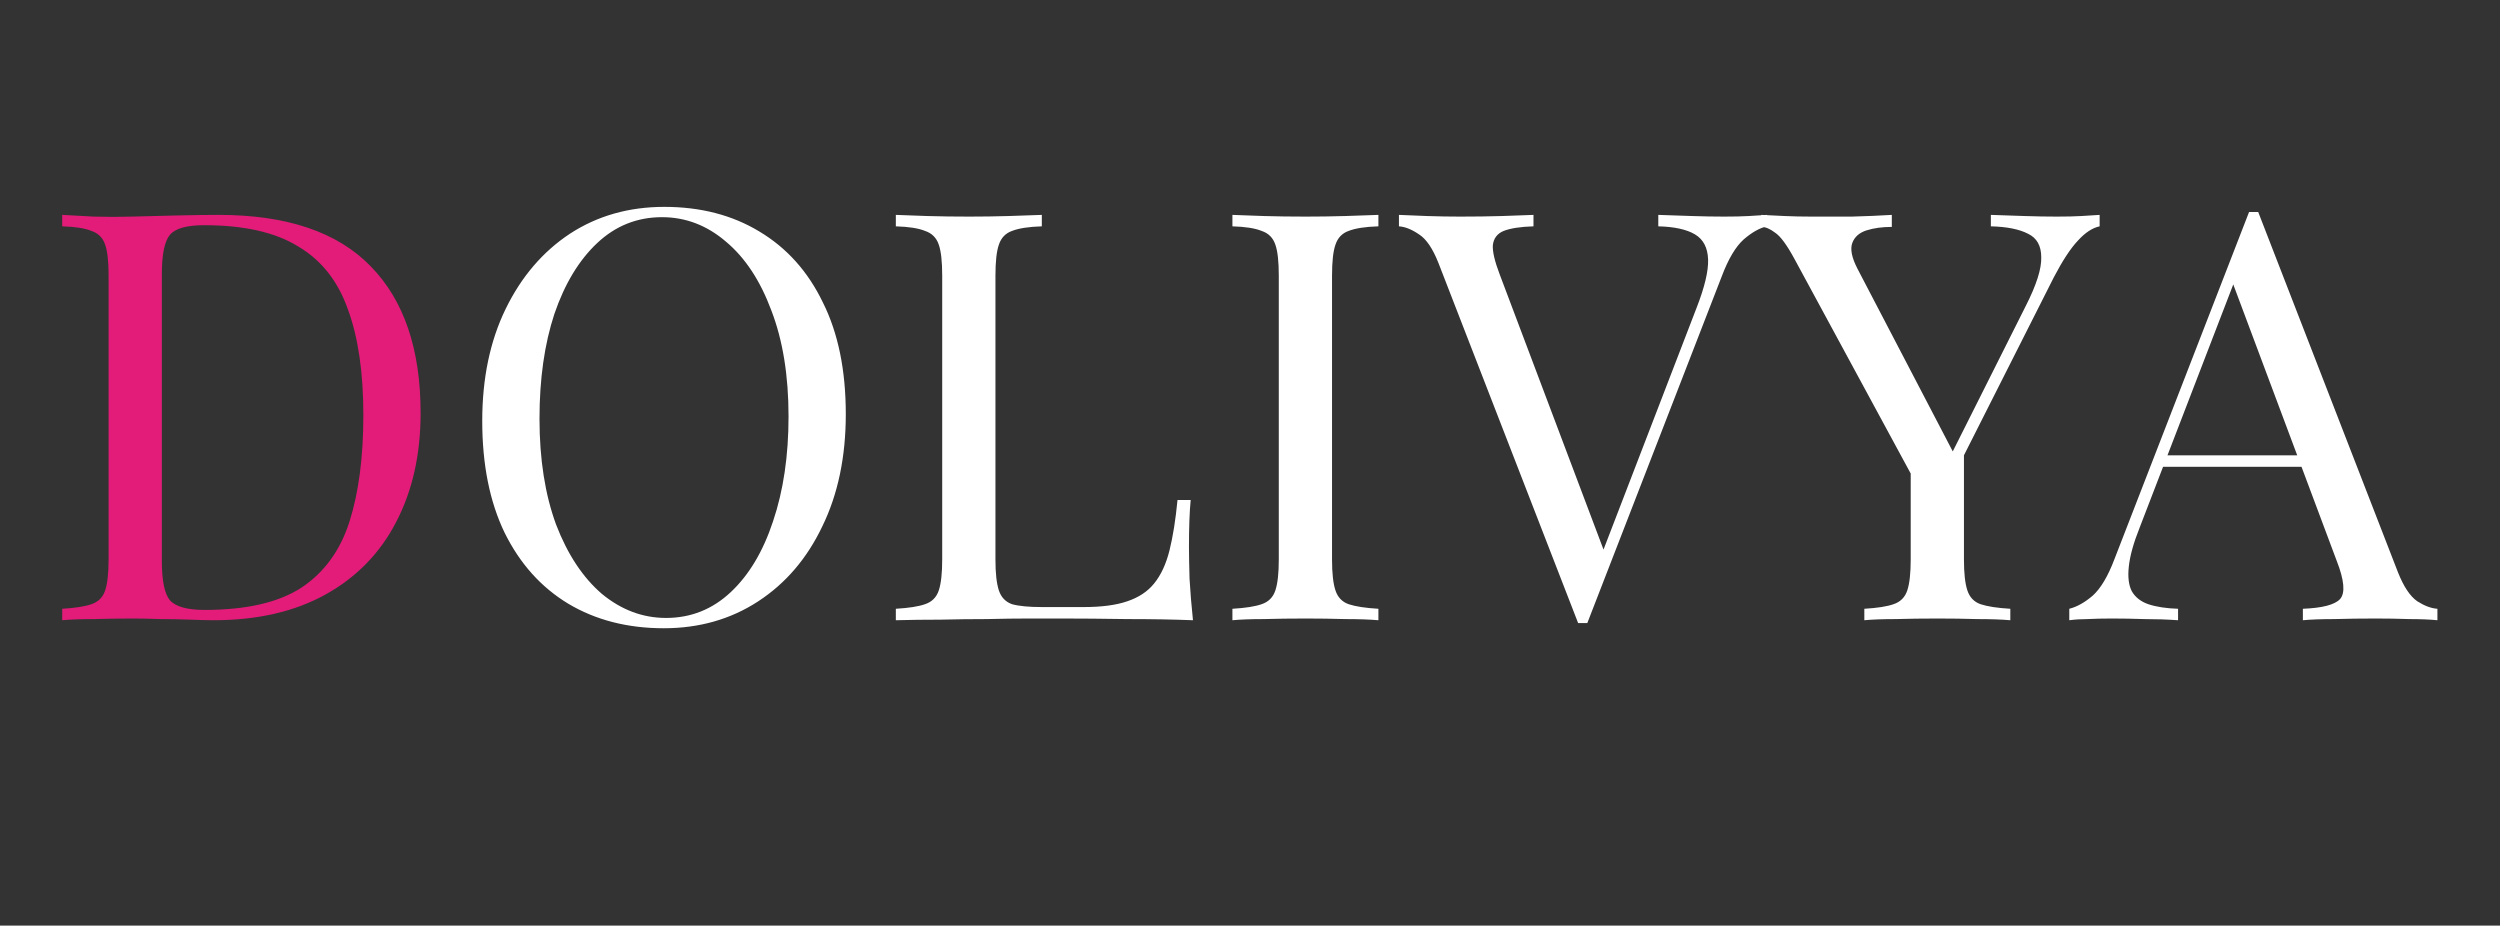 <svg xmlns="http://www.w3.org/2000/svg" fill="none" viewBox="0 0 262 97" height="97" width="262">
<rect x="0" y="0" width="262" height="97" fill="#333333" stroke="none"/>
<g clip-path="url(#clip0_352_5)">
<path fill="#E31C79" d="M22.9 22.52C30.06 22.52 35.38 24.32 38.86 27.92C42.34 31.48 44.08 36.6 44.08 43.28C44.08 47.64 43.22 51.46 41.5 54.74C39.82 57.98 37.36 60.5 34.12 62.3C30.88 64.1 26.96 65 22.36 65C21.76 65 20.96 64.98 19.96 64.94C18.96 64.9 17.92 64.88 16.84 64.88C15.8 64.84 14.84 64.82 13.96 64.82C12.56 64.82 11.18 64.84 9.82 64.88C8.46 64.88 7.36 64.92 6.52 65V63.8C7.88 63.72 8.9 63.56 9.58 63.32C10.3 63.08 10.78 62.6 11.02 61.88C11.26 61.16 11.38 60.08 11.38 58.64V28.88C11.38 27.4 11.26 26.32 11.02 25.64C10.78 24.92 10.3 24.44 9.58 24.2C8.9 23.92 7.88 23.76 6.52 23.72V22.52C7.36 22.56 8.46 22.62 9.82 22.7C11.18 22.74 12.52 22.74 13.84 22.7C15.24 22.66 16.82 22.62 18.58 22.58C20.34 22.54 21.78 22.52 22.9 22.52ZM21.4 23.6C19.56 23.6 18.36 23.94 17.8 24.62C17.24 25.3 16.96 26.68 16.96 28.76V58.76C16.96 60.84 17.24 62.22 17.8 62.9C18.4 63.58 19.62 63.92 21.46 63.92C25.82 63.92 29.2 63.14 31.6 61.58C34 59.98 35.68 57.66 36.64 54.62C37.6 51.58 38.08 47.88 38.08 43.52C38.08 39.04 37.54 35.34 36.46 32.42C35.42 29.46 33.68 27.26 31.24 25.82C28.84 24.34 25.56 23.6 21.4 23.6Z"></path>
<path fill="white" d="M69.619 21.68C73.419 21.68 76.739 22.54 79.579 24.26C82.459 25.98 84.679 28.46 86.239 31.7C87.839 34.9 88.639 38.8 88.639 43.4C88.639 47.88 87.819 51.8 86.179 55.16C84.579 58.52 82.339 61.14 79.459 63.02C76.579 64.9 73.279 65.84 69.559 65.84C65.759 65.84 62.419 64.98 59.539 63.26C56.699 61.54 54.479 59.06 52.879 55.82C51.319 52.58 50.539 48.68 50.539 44.12C50.539 39.64 51.359 35.72 52.999 32.36C54.639 29 56.879 26.38 59.719 24.5C62.599 22.62 65.899 21.68 69.619 21.68ZM69.379 22.76C66.779 22.76 64.519 23.66 62.599 25.46C60.679 27.26 59.179 29.74 58.099 32.9C57.059 36.06 56.539 39.72 56.539 43.88C56.539 48.12 57.119 51.82 58.279 54.98C59.479 58.1 61.079 60.52 63.079 62.24C65.119 63.92 67.359 64.76 69.799 64.76C72.399 64.76 74.659 63.86 76.579 62.06C78.499 60.26 79.979 57.78 81.019 54.62C82.099 51.42 82.639 47.76 82.639 43.64C82.639 39.36 82.039 35.66 80.839 32.54C79.679 29.42 78.099 27.02 76.099 25.34C74.099 23.62 71.859 22.76 69.379 22.76ZM109.183 22.52V23.72C107.823 23.76 106.783 23.92 106.063 24.2C105.383 24.44 104.923 24.92 104.683 25.64C104.443 26.32 104.323 27.4 104.323 28.88V58.64C104.323 60.08 104.443 61.16 104.683 61.88C104.923 62.6 105.383 63.08 106.063 63.32C106.783 63.52 107.823 63.62 109.183 63.62H113.563C115.443 63.62 116.963 63.42 118.123 63.02C119.323 62.62 120.263 62 120.943 61.16C121.663 60.28 122.203 59.12 122.563 57.68C122.923 56.24 123.203 54.48 123.403 52.4H124.783C124.663 53.64 124.603 55.28 124.603 57.32C124.603 58.08 124.623 59.18 124.663 60.62C124.743 62.02 124.863 63.48 125.023 65C122.983 64.92 120.683 64.88 118.123 64.88C115.563 64.84 113.283 64.82 111.283 64.82C110.403 64.82 109.263 64.82 107.863 64.82C106.503 64.82 105.023 64.84 103.423 64.88C101.823 64.88 100.203 64.9 98.563 64.94C96.923 64.94 95.363 64.96 93.883 65V63.8C95.243 63.72 96.263 63.56 96.943 63.32C97.663 63.08 98.143 62.6 98.383 61.88C98.623 61.16 98.743 60.08 98.743 58.64V28.88C98.743 27.4 98.623 26.32 98.383 25.64C98.143 24.92 97.663 24.44 96.943 24.2C96.263 23.92 95.243 23.76 93.883 23.72V22.52C94.723 22.56 95.823 22.6 97.183 22.64C98.543 22.68 100.003 22.7 101.563 22.7C102.963 22.7 104.343 22.68 105.703 22.64C107.103 22.6 108.263 22.56 109.183 22.52ZM144.457 22.52V23.72C143.097 23.76 142.057 23.92 141.337 24.2C140.657 24.44 140.197 24.92 139.957 25.64C139.717 26.32 139.597 27.4 139.597 28.88V58.64C139.597 60.08 139.717 61.16 139.957 61.88C140.197 62.6 140.657 63.08 141.337 63.32C142.057 63.56 143.097 63.72 144.457 63.8V65C143.537 64.92 142.377 64.88 140.977 64.88C139.617 64.84 138.237 64.82 136.837 64.82C135.277 64.82 133.817 64.84 132.457 64.88C131.097 64.88 129.997 64.92 129.157 65V63.8C130.517 63.72 131.537 63.56 132.217 63.32C132.937 63.08 133.417 62.6 133.657 61.88C133.897 61.16 134.017 60.08 134.017 58.64V28.88C134.017 27.4 133.897 26.32 133.657 25.64C133.417 24.92 132.937 24.44 132.217 24.2C131.537 23.92 130.517 23.76 129.157 23.72V22.52C129.997 22.56 131.097 22.6 132.457 22.64C133.817 22.68 135.277 22.7 136.837 22.7C138.237 22.7 139.617 22.68 140.977 22.64C142.377 22.6 143.537 22.56 144.457 22.52ZM185.189 22.52V23.72C184.429 23.88 183.609 24.34 182.729 25.1C181.889 25.86 181.129 27.14 180.449 28.94L166.349 65.3C166.269 65.3 166.189 65.3 166.109 65.3C166.029 65.3 165.949 65.3 165.869 65.3C165.789 65.3 165.709 65.3 165.629 65.3C165.549 65.3 165.469 65.3 165.389 65.3L150.749 27.56C150.149 26.04 149.469 25.04 148.709 24.56C147.949 24.04 147.249 23.76 146.609 23.72V22.52C147.409 22.56 148.389 22.6 149.549 22.64C150.749 22.68 151.909 22.7 153.029 22.7C154.589 22.7 156.049 22.68 157.409 22.64C158.769 22.6 159.869 22.56 160.709 22.52V23.72C159.349 23.76 158.309 23.92 157.589 24.2C156.909 24.48 156.529 24.98 156.449 25.7C156.409 26.38 156.649 27.4 157.169 28.76L168.329 58.34L167.369 59.36L177.809 32.24C178.649 30.08 179.049 28.4 179.009 27.2C178.969 25.96 178.509 25.08 177.629 24.56C176.749 24.04 175.469 23.76 173.789 23.72V22.52C174.949 22.56 176.129 22.6 177.329 22.64C178.529 22.68 179.649 22.7 180.689 22.7C181.729 22.7 182.589 22.68 183.269 22.64C183.949 22.6 184.589 22.56 185.189 22.52ZM220.042 22.52V23.72C219.282 23.88 218.522 24.38 217.762 25.22C217.002 26.02 216.162 27.3 215.242 29.06L203.122 53.06H202.102L188.062 27.14C187.262 25.66 186.582 24.74 186.022 24.38C185.502 23.98 185.022 23.78 184.582 23.78V22.52C185.382 22.56 186.202 22.6 187.042 22.64C187.922 22.68 188.862 22.7 189.862 22.7C191.182 22.7 192.582 22.7 194.062 22.7C195.582 22.66 196.982 22.6 198.262 22.52V23.78C197.262 23.78 196.382 23.9 195.622 24.14C194.862 24.38 194.362 24.82 194.122 25.46C193.882 26.1 194.062 27 194.662 28.16L204.802 47.6L204.322 47.96L212.302 32.06C213.422 29.86 213.962 28.16 213.922 26.96C213.922 25.76 213.462 24.94 212.542 24.5C211.622 24.02 210.322 23.76 208.642 23.72V22.52C209.802 22.56 210.982 22.6 212.182 22.64C213.382 22.68 214.502 22.7 215.542 22.7C216.582 22.7 217.442 22.68 218.122 22.64C218.802 22.6 219.442 22.56 220.042 22.52ZM205.822 46.76V58.64C205.822 60.08 205.942 61.16 206.182 61.88C206.422 62.6 206.882 63.08 207.562 63.32C208.282 63.56 209.322 63.72 210.682 63.8V65C209.762 64.92 208.602 64.88 207.202 64.88C205.842 64.84 204.462 64.82 203.062 64.82C201.502 64.82 200.042 64.84 198.682 64.88C197.322 64.88 196.222 64.92 195.382 65V63.8C196.742 63.72 197.762 63.56 198.442 63.32C199.162 63.08 199.642 62.6 199.882 61.88C200.122 61.16 200.242 60.08 200.242 58.64V46.34L203.482 50.06L205.822 46.76ZM236.661 22.22L251.301 59.96C251.901 61.48 252.581 62.5 253.341 63.02C254.101 63.5 254.801 63.76 255.441 63.8V65C254.641 64.92 253.661 64.88 252.501 64.88C251.341 64.84 250.181 64.82 249.021 64.82C247.461 64.82 246.001 64.84 244.641 64.88C243.281 64.88 242.181 64.92 241.341 65V63.8C243.381 63.72 244.681 63.38 245.241 62.78C245.801 62.14 245.681 60.8 244.881 58.76L233.721 28.94L234.681 28.16L224.241 55.28C223.601 56.88 223.221 58.24 223.101 59.36C222.981 60.44 223.081 61.3 223.401 61.94C223.761 62.58 224.341 63.04 225.141 63.32C225.981 63.6 227.021 63.76 228.261 63.8V65C227.141 64.92 225.961 64.88 224.721 64.88C223.521 64.84 222.401 64.82 221.361 64.82C220.361 64.82 219.501 64.84 218.781 64.88C218.101 64.88 217.461 64.92 216.861 65V63.8C217.661 63.6 218.481 63.14 219.321 62.42C220.161 61.66 220.921 60.38 221.601 58.58L235.701 22.22C235.861 22.22 236.021 22.22 236.181 22.22C236.341 22.22 236.501 22.22 236.661 22.22ZM243.981 47.72V48.92H226.101L226.701 47.72H243.981ZM23.38 102.22L38.02 139.96C38.62 141.48 39.3 142.5 40.06 143.02C40.82 143.5 41.52 143.76 42.16 143.8V145C41.36 144.92 40.38 144.88 39.22 144.88C38.06 144.84 36.9 144.82 35.74 144.82C34.18 144.82 32.72 144.84 31.36 144.88C30 144.88 28.9 144.92 28.06 145V143.8C30.1 143.72 31.4 143.38 31.96 142.78C32.52 142.14 32.4 140.8 31.6 138.76L20.44 108.94L21.4 108.16L10.96 135.28C10.32 136.88 9.94 138.24 9.82 139.36C9.7 140.44 9.8 141.3 10.12 141.94C10.48 142.58 11.06 143.04 11.86 143.32C12.7 143.6 13.74 143.76 14.98 143.8V145C13.86 144.92 12.68 144.88 11.44 144.88C10.24 144.84 9.12 144.82 8.08 144.82C7.08 144.82 6.22 144.84 5.5 144.88C4.82 144.88 4.18 144.92 3.58 145V143.8C4.38 143.6 5.2 143.14 6.04 142.42C6.88 141.66 7.64 140.38 8.32 138.58L22.42 102.22C22.58 102.22 22.74 102.22 22.9 102.22C23.06 102.22 23.22 102.22 23.38 102.22ZM30.7 127.72V128.92H12.82L13.42 127.72H30.7ZM71.433 114.1V115.3C70.673 115.38 69.973 115.72 69.333 116.32C68.693 116.92 68.093 117.98 67.533 119.5L57.693 145.3H56.673L45.633 118.72C44.873 117.16 44.113 116.22 43.353 115.9C42.633 115.54 42.033 115.36 41.553 115.36V114.1C42.433 114.22 43.353 114.32 44.313 114.4C45.273 114.44 46.313 114.46 47.433 114.46C48.673 114.46 49.973 114.42 51.333 114.34C52.733 114.26 54.033 114.18 55.233 114.1V115.36C54.233 115.36 53.333 115.44 52.533 115.6C51.773 115.72 51.293 116.14 51.093 116.86C50.893 117.54 51.133 118.72 51.813 120.4L59.193 138.7L58.833 138.82L65.673 120.94C66.193 119.62 66.393 118.58 66.273 117.82C66.193 117.02 65.793 116.42 65.073 116.02C64.353 115.62 63.273 115.38 61.833 115.3V114.1C62.553 114.14 63.173 114.18 63.693 114.22C64.213 114.22 64.713 114.24 65.193 114.28C65.713 114.28 66.273 114.28 66.873 114.28C67.793 114.28 68.613 114.26 69.333 114.22C70.093 114.18 70.793 114.14 71.433 114.1ZM57.693 145.3L55.653 150.52C55.253 151.52 54.833 152.36 54.393 153.04C53.993 153.72 53.553 154.28 53.073 154.72C52.433 155.32 51.673 155.72 50.793 155.92C49.913 156.16 49.113 156.28 48.393 156.28C47.633 156.28 46.933 156.14 46.293 155.86C45.693 155.58 45.213 155.16 44.853 154.6C44.493 154.08 44.313 153.44 44.313 152.68C44.313 151.72 44.593 150.94 45.153 150.34C45.713 149.78 46.493 149.5 47.493 149.5C48.333 149.5 49.053 149.74 49.653 150.22C50.253 150.7 50.553 151.4 50.553 152.32C50.553 153 50.393 153.56 50.073 154C49.753 154.44 49.373 154.78 48.933 155.02C49.013 155.06 49.073 155.08 49.113 155.08C49.193 155.08 49.253 155.08 49.293 155.08C50.373 155.08 51.333 154.7 52.173 153.94C53.013 153.22 53.753 152.04 54.393 150.4L56.553 144.82L57.693 145.3ZM81.936 145.42C80.296 145.42 78.876 145.12 77.676 144.52C76.476 143.88 75.556 143 74.916 141.88C74.316 140.76 74.016 139.46 74.016 137.98C74.016 136.22 74.416 134.78 75.216 133.66C76.056 132.54 77.116 131.64 78.396 130.96C79.676 130.28 81.016 129.72 82.416 129.28C83.856 128.8 85.216 128.36 86.496 127.96C87.776 127.52 88.816 127.02 89.616 126.46C90.456 125.9 90.876 125.16 90.876 124.24V120.52C90.876 118.84 90.616 117.56 90.096 116.68C89.616 115.8 88.956 115.22 88.116 114.94C87.276 114.62 86.336 114.46 85.296 114.46C84.296 114.46 83.216 114.6 82.056 114.88C80.936 115.16 80.036 115.74 79.356 116.62C80.116 116.78 80.776 117.18 81.336 117.82C81.896 118.46 82.176 119.28 82.176 120.28C82.176 121.28 81.856 122.08 81.216 122.68C80.576 123.24 79.756 123.52 78.756 123.52C77.596 123.52 76.736 123.16 76.176 122.44C75.656 121.68 75.396 120.84 75.396 119.92C75.396 118.88 75.656 118.04 76.176 117.4C76.696 116.76 77.356 116.16 78.156 115.6C79.076 114.96 80.256 114.42 81.696 113.98C83.176 113.5 84.836 113.26 86.676 113.26C88.316 113.26 89.716 113.46 90.876 113.86C92.036 114.22 92.996 114.76 93.756 115.48C94.796 116.44 95.476 117.62 95.796 119.02C96.116 120.38 96.276 122.02 96.276 123.94V140.62C96.276 141.62 96.416 142.34 96.696 142.78C97.016 143.22 97.496 143.44 98.136 143.44C98.576 143.44 98.996 143.34 99.396 143.14C99.796 142.94 100.276 142.62 100.836 142.18L101.496 143.2C100.656 143.84 99.856 144.38 99.096 144.82C98.336 145.22 97.316 145.42 96.036 145.42C94.876 145.42 93.916 145.22 93.156 144.82C92.396 144.42 91.816 143.84 91.416 143.08C91.056 142.28 90.876 141.28 90.876 140.08C89.796 141.88 88.496 143.22 86.976 144.1C85.496 144.98 83.816 145.42 81.936 145.42ZM84.096 143.02C85.416 143.02 86.636 142.64 87.756 141.88C88.916 141.12 89.956 139.98 90.876 138.46V126.7C90.396 127.38 89.696 127.96 88.776 128.44C87.856 128.88 86.856 129.34 85.776 129.82C84.696 130.26 83.656 130.8 82.656 131.44C81.696 132.04 80.896 132.84 80.256 133.84C79.616 134.84 79.296 136.14 79.296 137.74C79.296 139.34 79.716 140.62 80.556 141.58C81.436 142.54 82.616 143.02 84.096 143.02Z"></path>
</g>
<defs>
<clipPath id="clip0_352_5">
<rect fill="white" height="97" width="262"></rect>
</clipPath>
</defs>
</svg>
